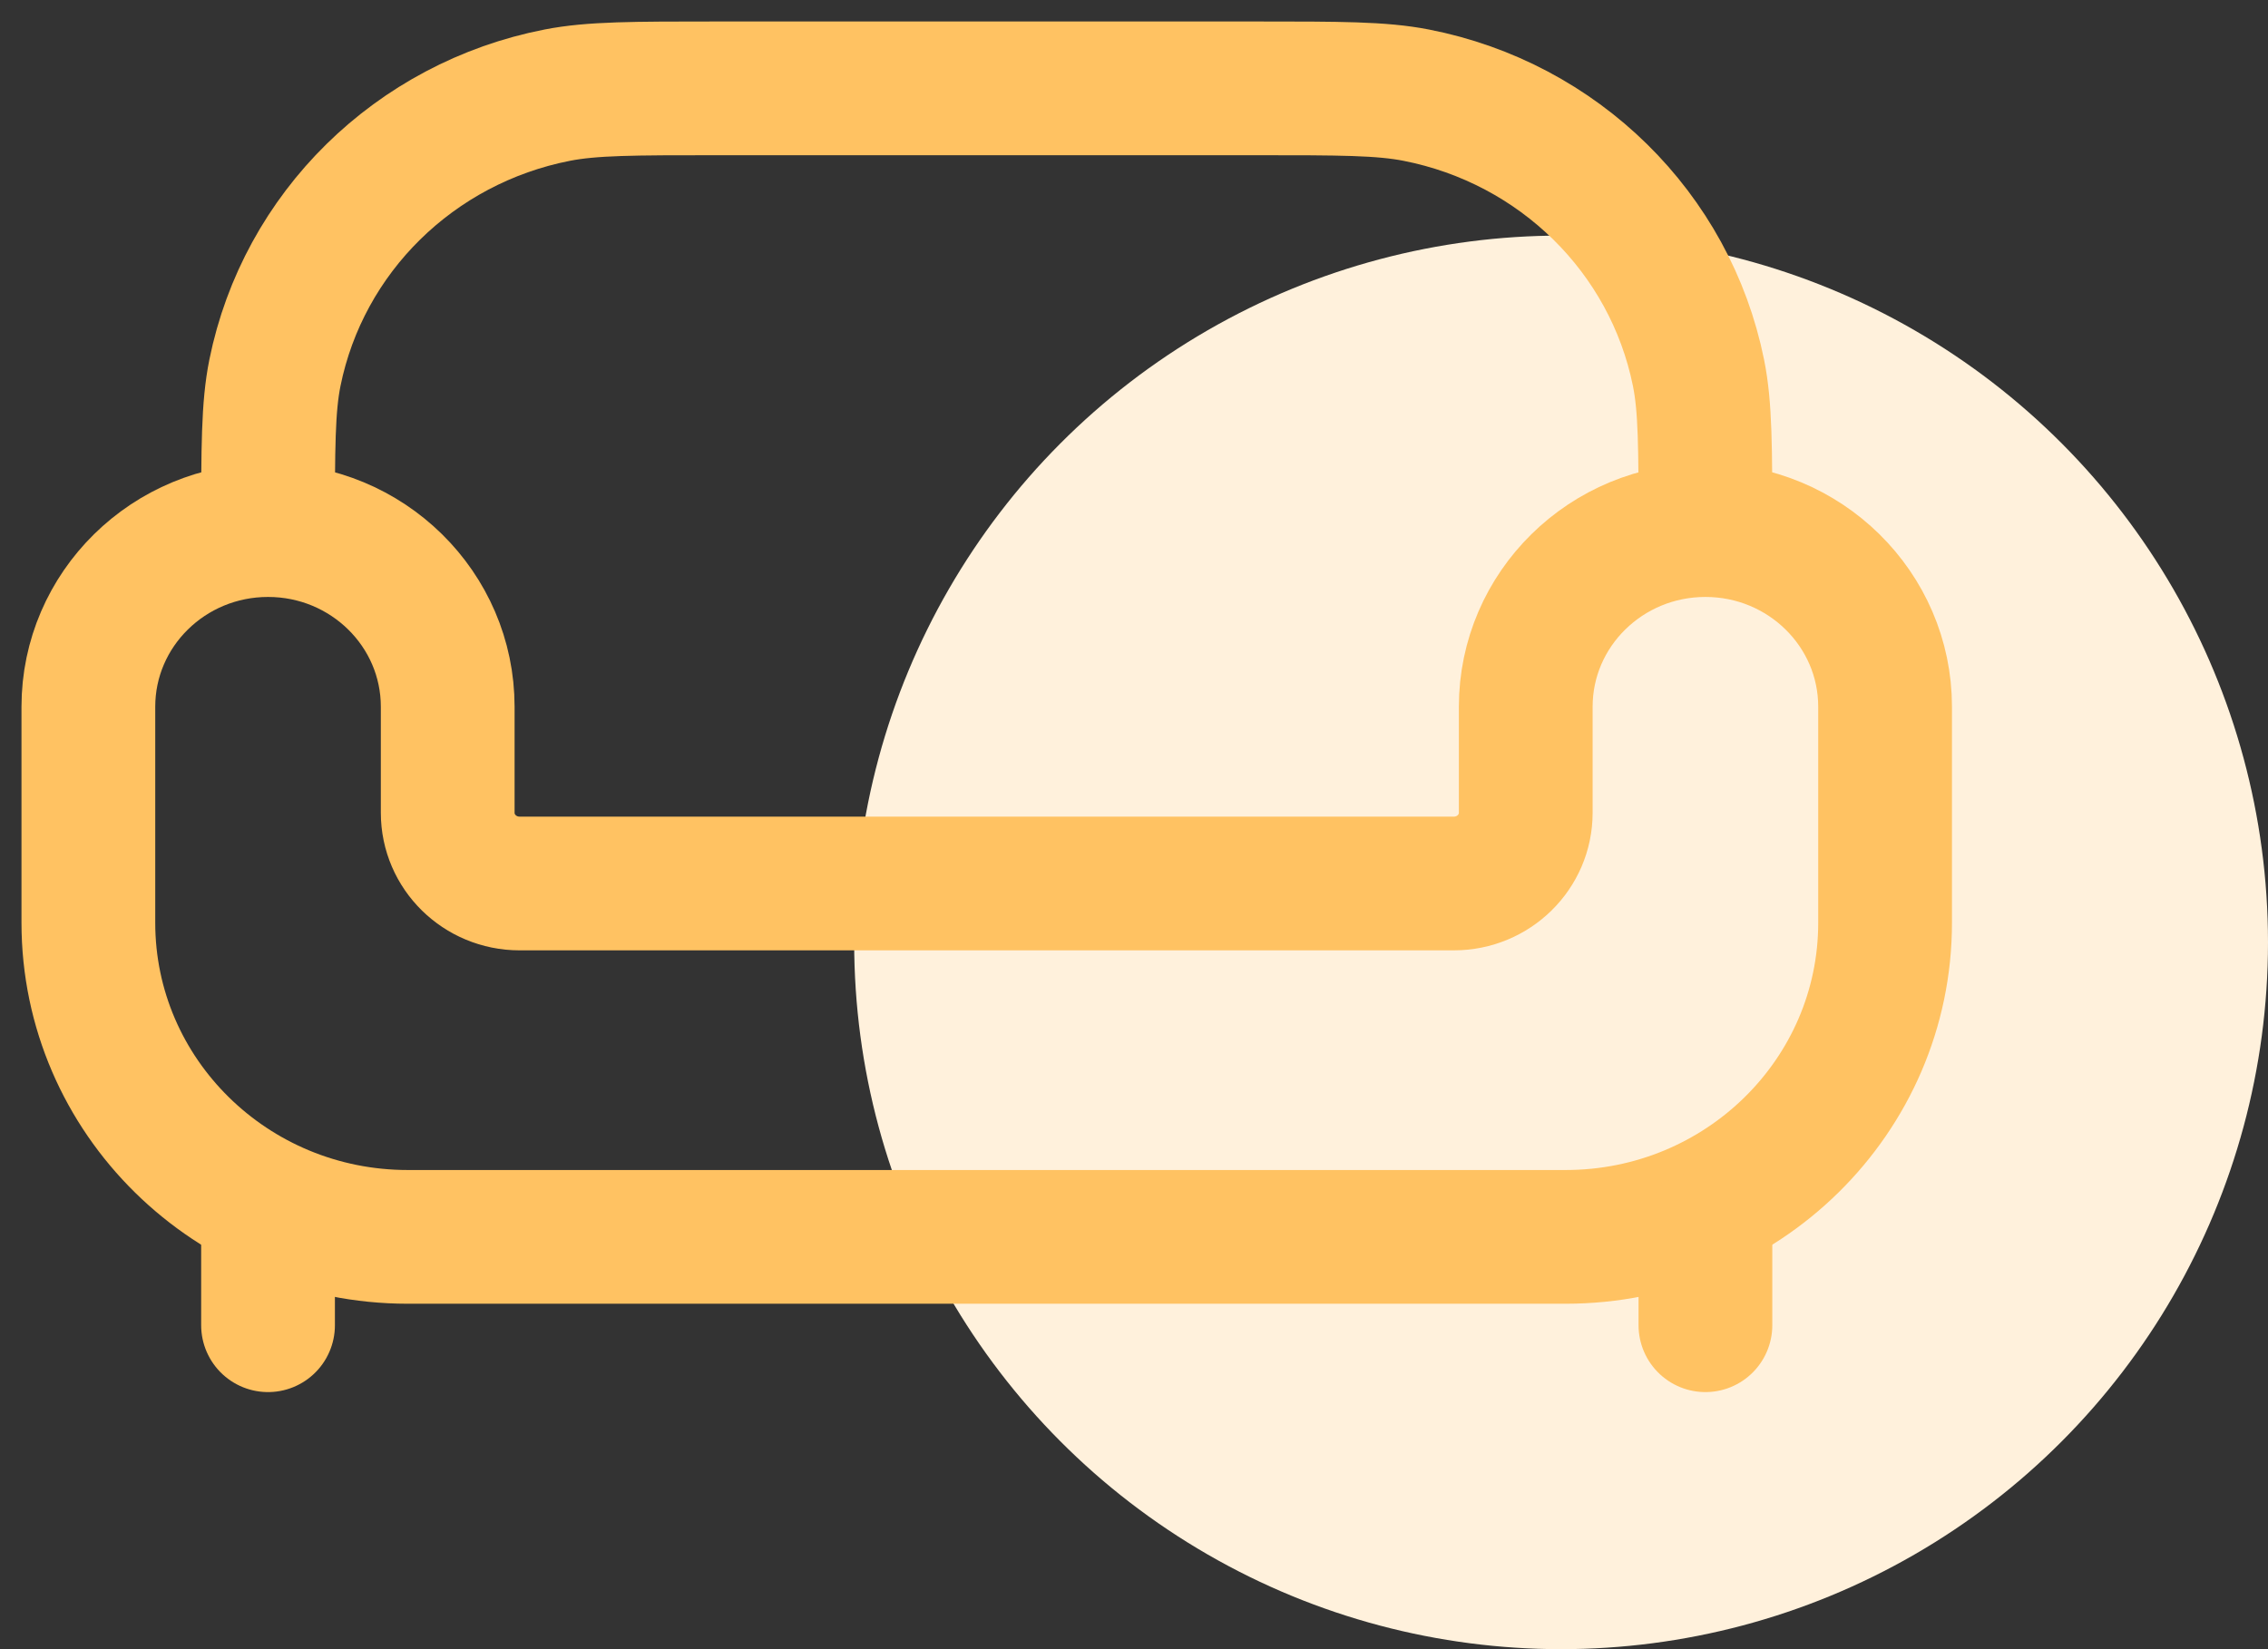 <?xml version="1.0" encoding="UTF-8"?>
<svg width="77px" height="56px" viewBox="0 0 77 56" version="1.1" xmlns="http://www.w3.org/2000/svg" xmlns:xlink="http://www.w3.org/1999/xlink">
    <rect x="0" y="0" width="77" height="56" fill="#333333" stroke="none"/>
    <title>Group 20</title>
    <g id="Homepage" stroke="none" stroke-width="1" fill="none" fill-rule="evenodd">
        <g id="Home" transform="translate(-1070, -1166)">
            <g id="Group-18" transform="translate(317, 1147)">
                <g id="Group-20" transform="translate(756, 22)">
                    <circle id="Oval-Copy-40" fill="#FFF1DC" cx="50" cy="29" r="24"></circle>
                    <g id="sofa-svgrepo-com" stroke="#FFC262" stroke-width="4.541">
                        <path d="M10.844,39 L50.155,39 C56.145,39 61,34.224 61,28.333 L61,21 C61,17.686 58.269,15 54.9,15 C51.531,15 48.8,17.686 48.8,21 L48.8,24.6 C48.8,25.925 47.707,27 46.36,27 L14.64,27 C13.292,27 12.2,25.925 12.2,24.6 L12.2,21 C12.2,17.686 9.469,15 6.1,15 C2.731,15 0,17.686 0,21 L0,28.333 C0,34.224 4.855,39 10.844,39 Z" id="Path"></path>
                        <path d="M54.9,15 C54.9,12.212 54.9,10.818 54.665,9.659 C53.703,4.899 49.92,1.177 45.08,0.231 C43.902,0 42.484,0 39.65,0 L21.35,0 C18.516,0 17.098,0 15.92,0.231 C11.08,1.177 7.297,4.899 6.334,9.659 C6.1,10.818 6.1,12.212 6.1,15" id="Path"></path>
                        <path d="M54.9,42 L54.9,39 M6.1,42 L6.1,39" id="Shape" stroke-linecap="round"></path>
                    </g>
                </g>
            </g>
        </g>
    </g>
</svg>